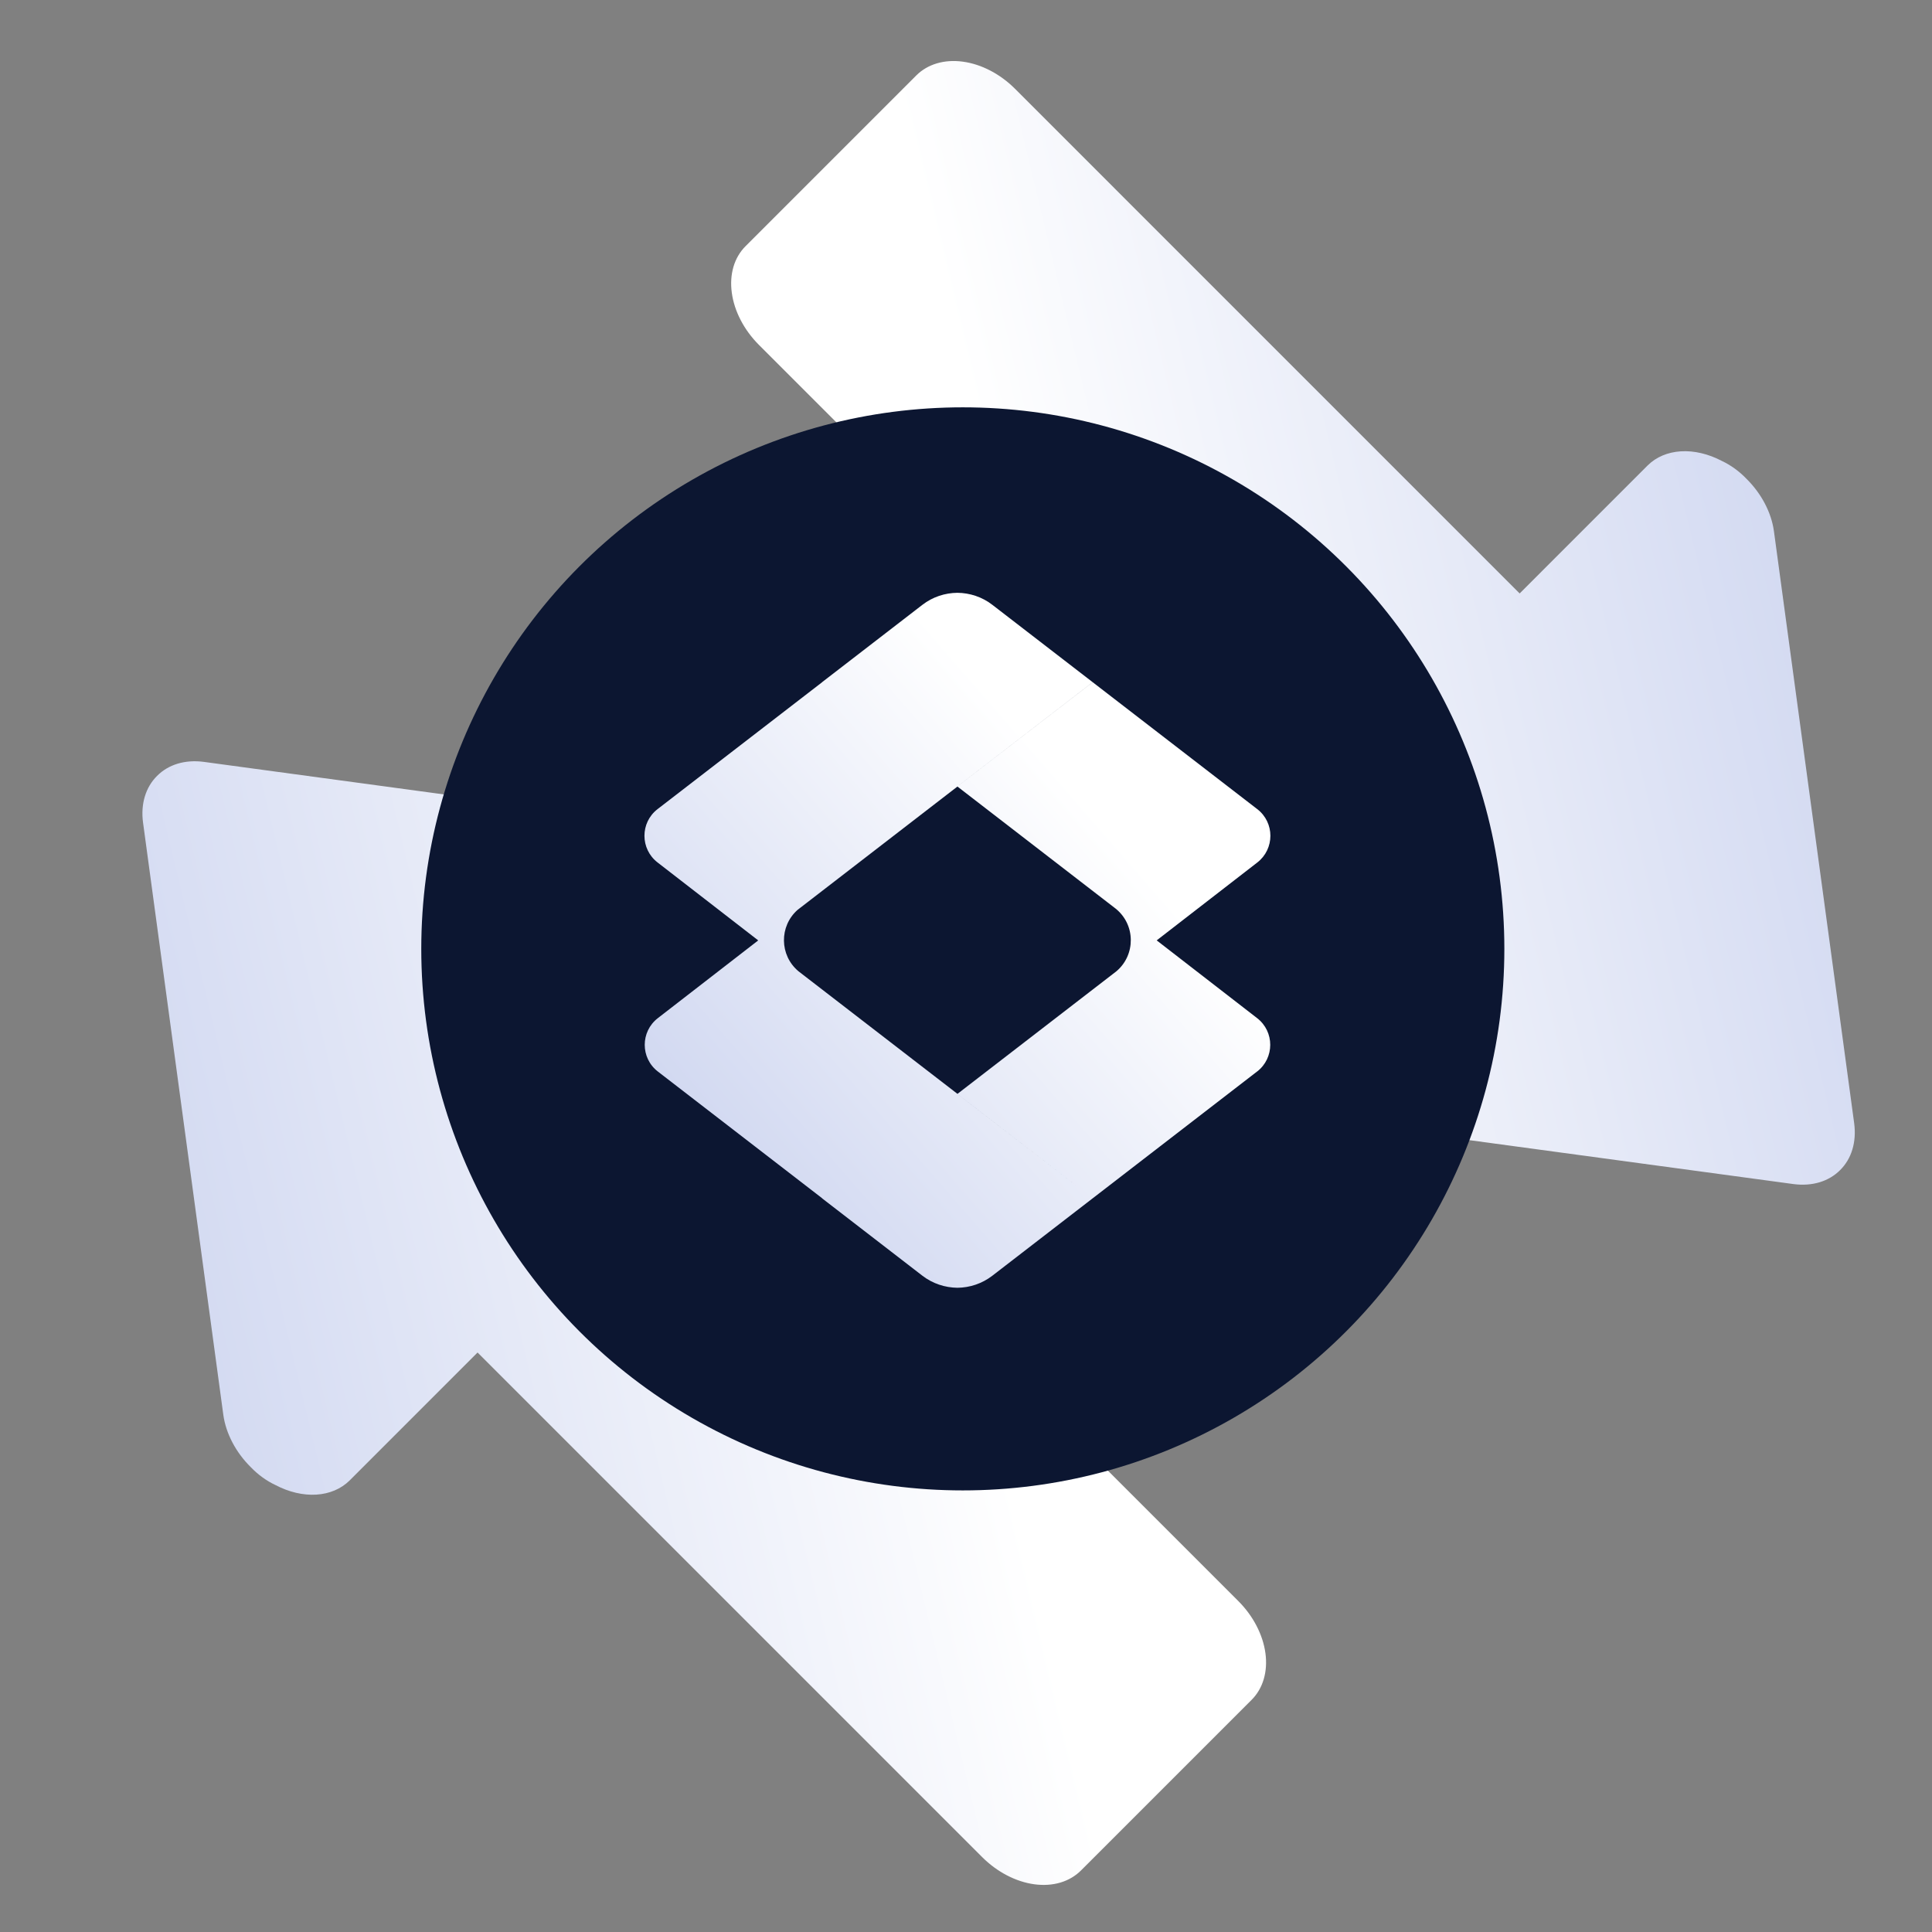 <svg width="60" height="60" viewBox="0 0 60 60" fill="none" xmlns="http://www.w3.org/2000/svg">
<rect x="0" y="0" width="60" height="60" fill="#808080" stroke="none"/>
<mask id="mask0_2029_5981" style="mask-type:alpha" maskUnits="userSpaceOnUse" x="0" y="0" width="60" height="60">
<rect width="60" height="60" fill="#D9D9D9"/>
</mask>
<g mask="url(#mask0_2029_5981)">
<path d="M38.456 49.721L22.785 34.05L26.762 30.073C27.021 29.81 27.174 29.451 27.198 29.042C27.223 28.633 27.12 28.192 26.901 27.774C26.686 27.355 26.364 26.978 25.977 26.69C25.589 26.402 25.154 26.215 24.725 26.154L6.324 23.66C6.039 23.623 5.764 23.642 5.516 23.717C5.268 23.792 5.051 23.921 4.878 24.096C4.702 24.27 4.573 24.486 4.498 24.735C4.423 24.983 4.404 25.257 4.442 25.543L6.936 43.944C6.976 44.229 7.072 44.519 7.218 44.797C7.364 45.076 7.558 45.336 7.788 45.564C8.012 45.797 8.275 45.988 8.556 46.12C8.973 46.339 9.414 46.442 9.823 46.417C10.232 46.392 10.591 46.24 10.855 45.98L14.831 42.003L30.503 57.675C30.965 58.136 31.547 58.44 32.122 58.518C32.697 58.596 33.218 58.442 33.57 58.09L38.872 52.788C39.223 52.437 39.377 51.916 39.299 51.341C39.221 50.766 38.918 50.183 38.456 49.721Z" fill="url(#paint0_linear_2029_5981)"/>
<path d="M23.57 10.712L39.241 26.383L35.264 30.36C35.004 30.623 34.852 30.982 34.827 31.391C34.802 31.8 34.906 32.242 35.124 32.659C35.34 33.078 35.661 33.455 36.049 33.743C36.436 34.031 36.872 34.218 37.3 34.279L55.702 36.773C55.987 36.81 56.261 36.791 56.51 36.716C56.758 36.641 56.974 36.512 57.148 36.337C57.323 36.163 57.453 35.947 57.527 35.698C57.602 35.45 57.621 35.176 57.584 34.89L55.09 16.489C55.05 16.204 54.954 15.914 54.808 15.636C54.662 15.357 54.468 15.097 54.238 14.869C54.014 14.636 53.751 14.445 53.47 14.313C53.053 14.095 52.612 13.991 52.202 14.016C51.793 14.041 51.434 14.193 51.171 14.453L47.194 18.43L31.523 2.758C31.061 2.296 30.479 1.993 29.903 1.915C29.328 1.837 28.808 1.991 28.456 2.343L23.154 7.645C22.802 7.996 22.648 8.517 22.727 9.092C22.804 9.667 23.108 10.25 23.57 10.712Z" fill="url(#paint1_linear_2029_5981)"/>
<circle cx="29.901" cy="29.468" r="16.818" fill="#0C1631"/>
<path d="M29.732 18.41C30.116 18.414 30.499 18.536 30.819 18.784L33.934 21.186L29.733 24.424L29.734 24.424L33.935 21.187L39.044 25.127C39.589 25.546 39.589 26.364 39.047 26.785L35.925 29.202L35.922 29.204L39.041 31.619C39.584 32.039 39.584 32.857 39.041 33.277V33.276L33.934 37.215L29.736 33.977H29.735L33.934 37.215L30.815 39.621C30.496 39.866 30.115 39.989 29.733 39.993C29.35 39.988 28.969 39.866 28.649 39.621L25.53 37.215L25.533 37.213L20.43 33.277C19.887 32.857 19.887 32.039 20.43 31.619L23.545 29.207L23.539 29.202H23.54L23.541 29.2L20.422 26.785C19.878 26.365 19.878 25.546 20.422 25.127L25.532 21.187L25.53 21.186L28.645 18.784C28.966 18.536 29.348 18.414 29.732 18.41ZM24.768 28.258C24.197 28.766 24.206 29.665 24.794 30.161L29.735 33.971L34.672 30.163C35.274 29.652 35.267 28.719 34.65 28.22L29.734 24.427L24.768 28.258Z" fill="url(#paint2_linear_2029_5981)"/>
</g>
<defs>
<linearGradient id="paint0_linear_2029_5981" x1="27.146" y1="28.177" x2="-3.343" y2="35.496" gradientUnits="userSpaceOnUse">
<stop stop-color="white"/>
<stop offset="1" stop-color="#C5CEED"/>
</linearGradient>
<linearGradient id="paint1_linear_2029_5981" x1="34.879" y1="32.255" x2="65.369" y2="24.937" gradientUnits="userSpaceOnUse">
<stop stop-color="white"/>
<stop offset="1" stop-color="#C5CEED"/>
</linearGradient>
<linearGradient id="paint2_linear_2029_5981" x1="28.185" y1="18.623" x2="13.207" y2="31.654" gradientUnits="userSpaceOnUse">
<stop stop-color="white"/>
<stop offset="1" stop-color="#C5CEED"/>
</linearGradient>
</defs>
</svg>
